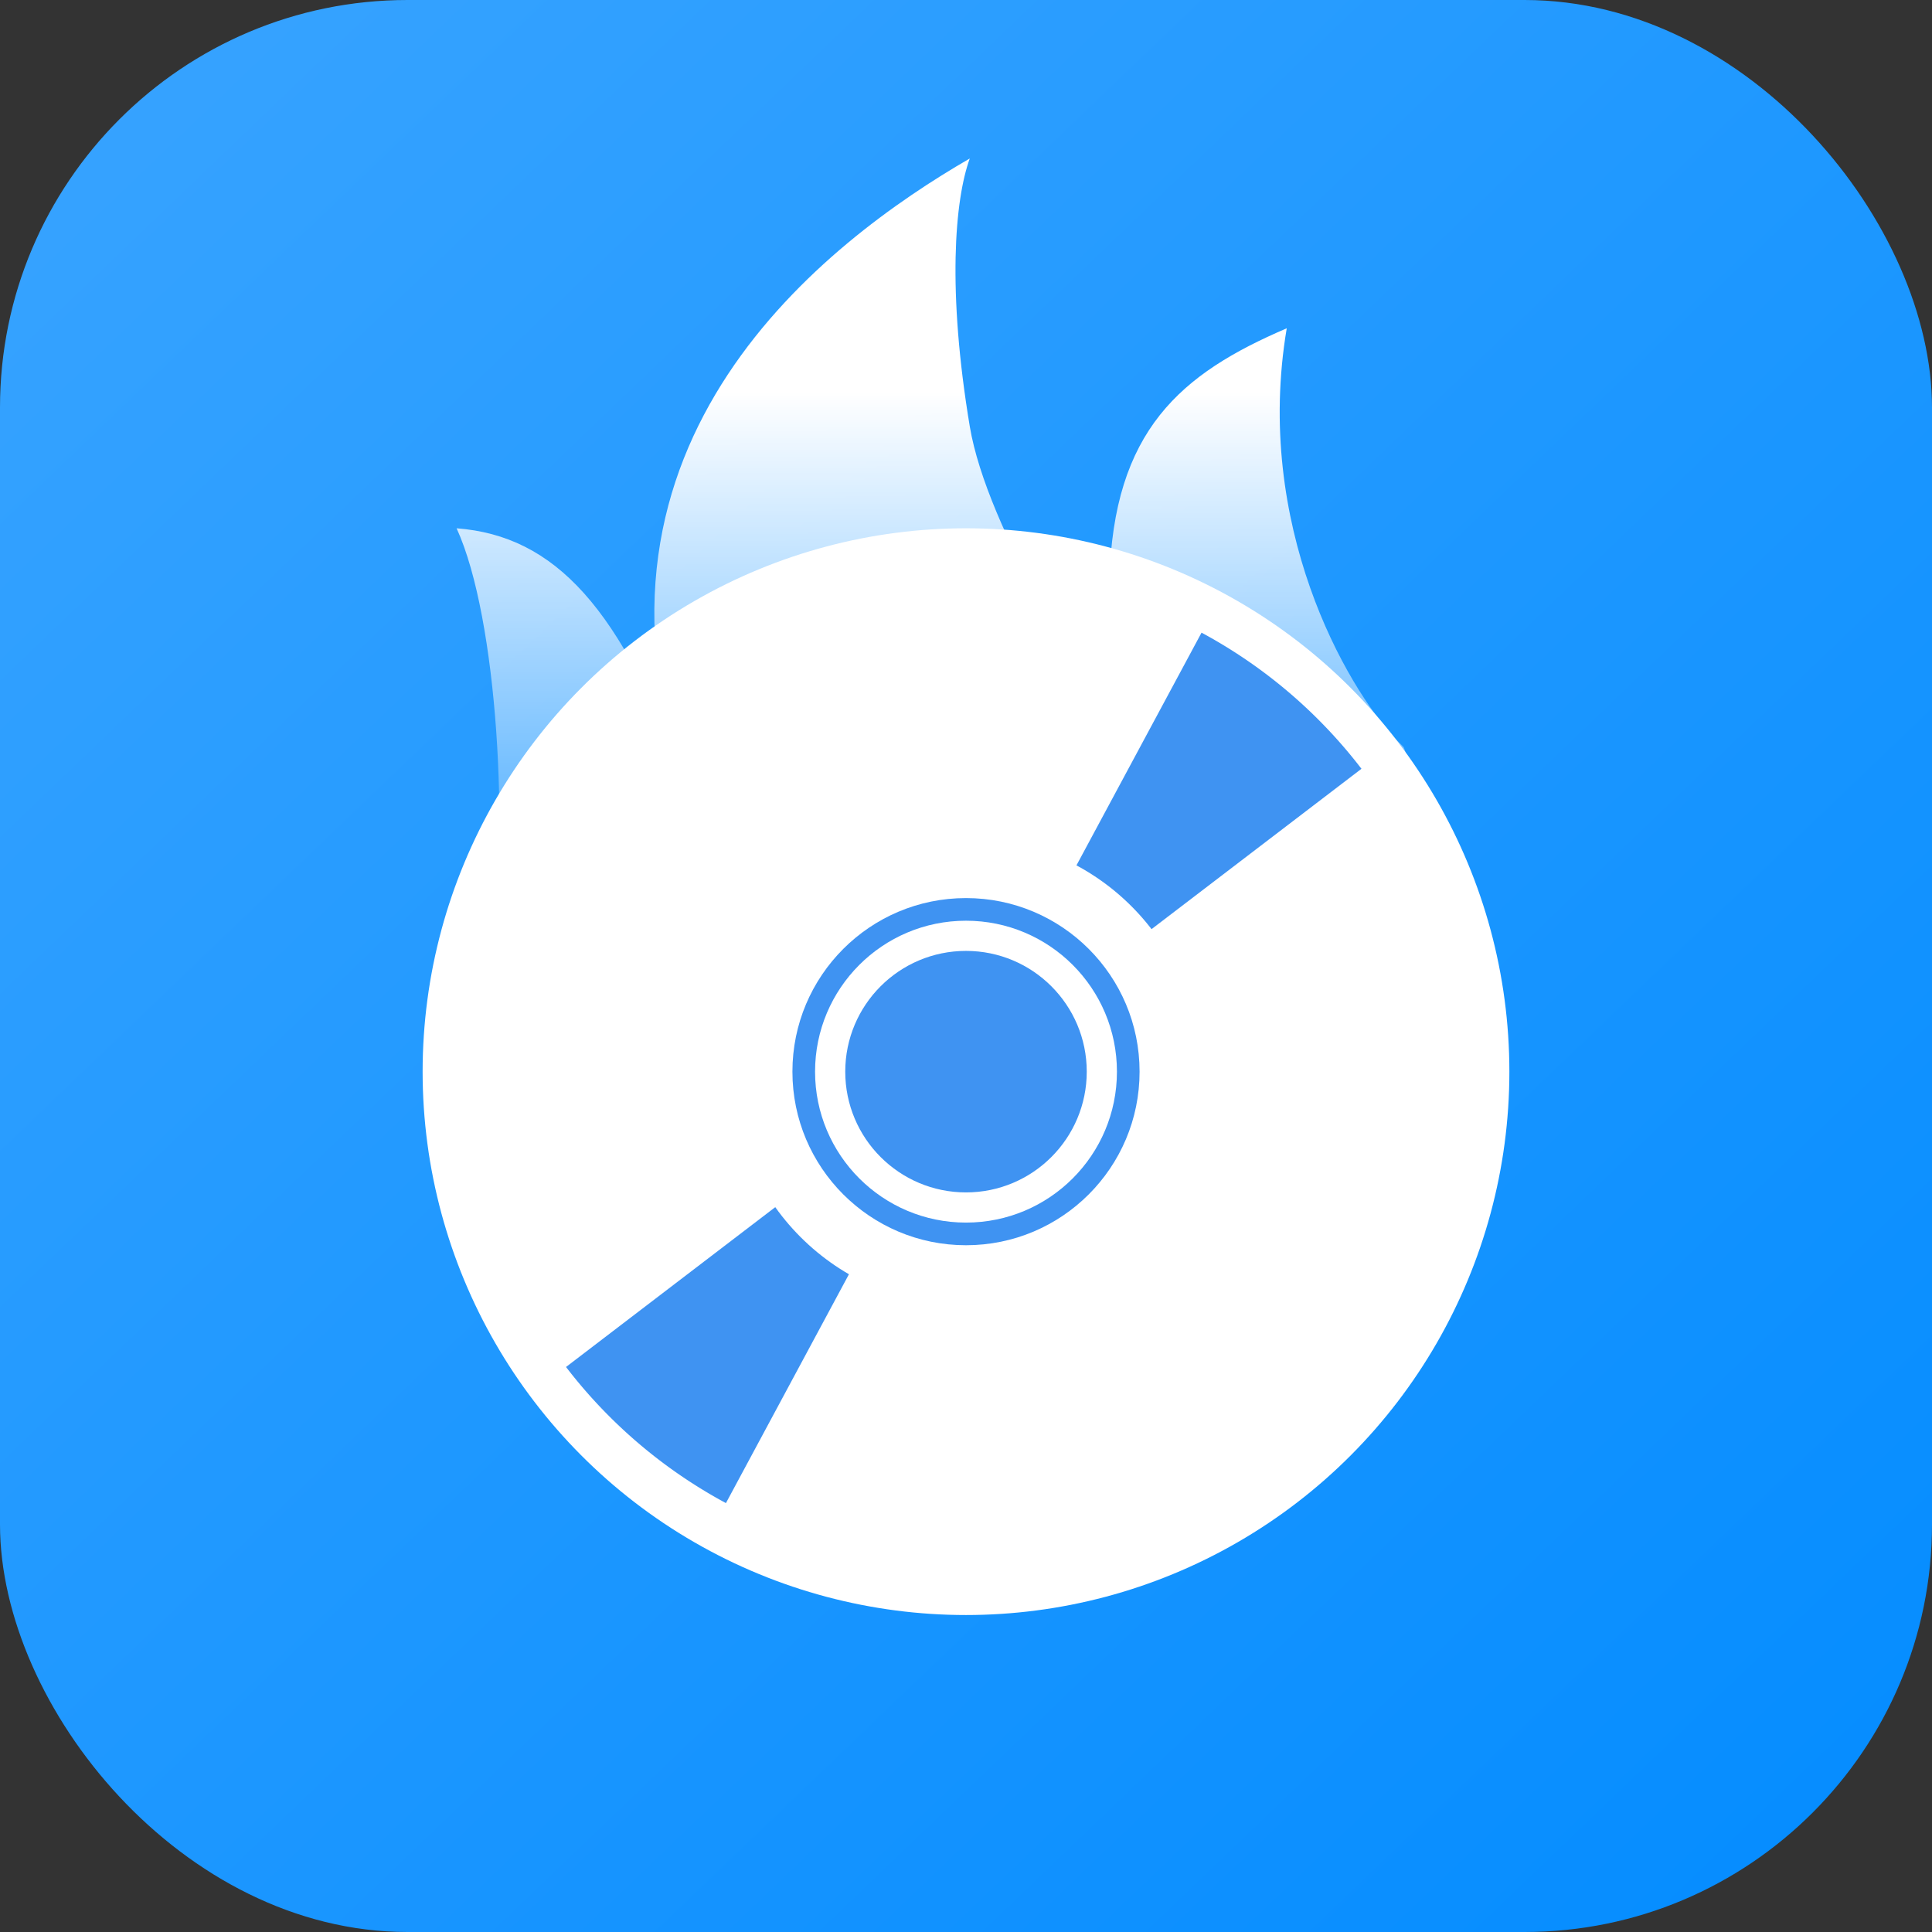 <svg xmlns="http://www.w3.org/2000/svg" width="256" height="256" fill="none"><rect width="100%" height="100%" fill="#333333" stroke="none"/><rect width="256" height="256" fill="url(#a)" rx="54"/><path fill="url(#b)" d="M170.5 43.5c-4.4 26 7.833 47.5 14.5 54.5l1 1c4 10.4-10 17.667-17 20.5-35.5 7.167-106 18.5-104 6.5 2.5-15 1-44-4.5-56 13 1 21.891 10.5 30.5 34.5-16.5-46 18.5-72.5 37.5-83.5-2 5.5-3 17.5 0 35.5 2.251 13.505 15.819 35.103 23.546 45.984C149.668 98.49 146.673 90.086 147 77c.5-20 9.5-27.5 23.5-33.5Z"/><circle cx="128" cy="142" r="72" fill="#fff"/><circle cx="128" cy="142" r="66" fill="#fff"/><path fill="#3F93F2" fill-rule="evenodd" d="M159.21 83.83a66.31 66.31 0 0 1 21.191 18.038L147.5 127l-8-6.5 19.71-36.67ZM96.191 199.169a66.288 66.288 0 0 1-21.19-18.037L107.9 156l8 6.5-19.71 36.669Z" clip-rule="evenodd"/><circle cx="128" cy="142" r="31" fill="#fff"/><circle cx="128" cy="142" r="23" fill="#3F93F2"/><circle cx="128" cy="142" r="20" fill="#fff"/><circle cx="128" cy="142" r="16" fill="#3F93F2"/><defs><linearGradient id="a" x1="10" x2="238" y1="8" y2="246" gradientUnits="userSpaceOnUse"><stop stop-color="#37A3FF"/><stop offset="1" stop-color="#068DFF"/></linearGradient><linearGradient id="b" x1="124" x2="124.002" y1="52" y2="131" gradientUnits="userSpaceOnUse"><stop stop-color="#fff"/><stop offset="1" stop-color="#fff" stop-opacity="0"/></linearGradient></defs></svg>